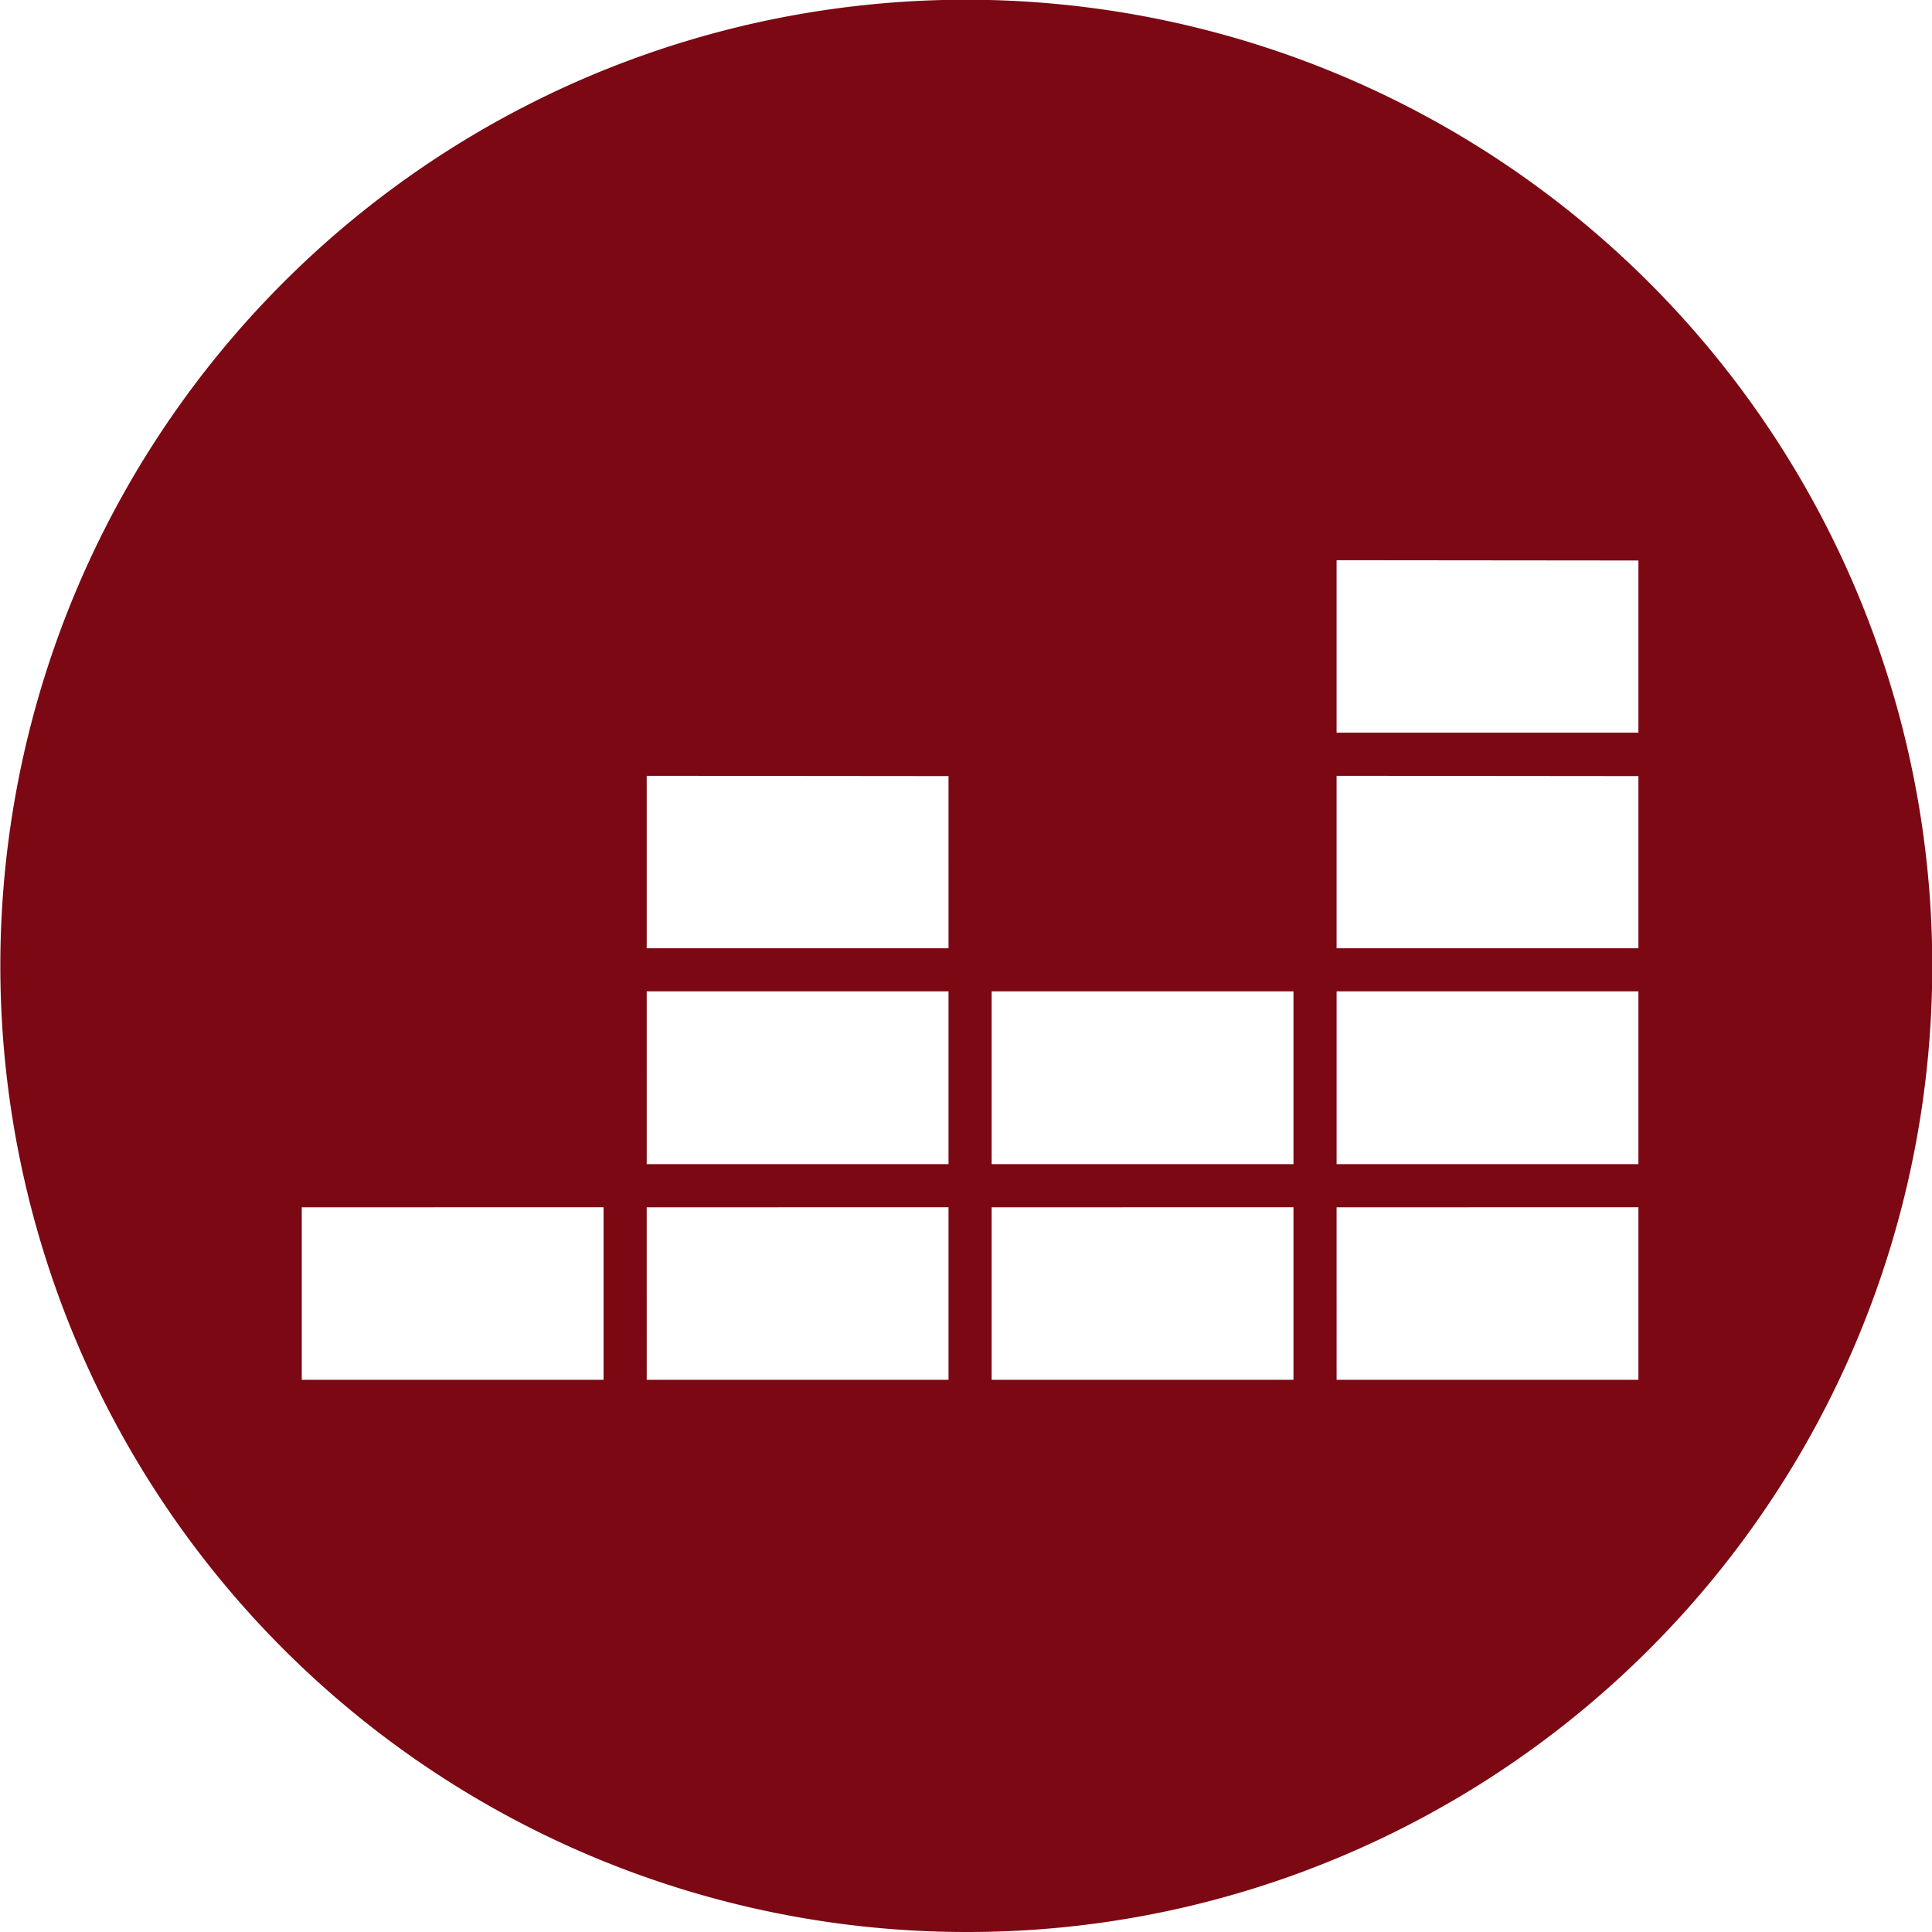<svg xmlns="http://www.w3.org/2000/svg" width="33.325" height="33.325" viewBox="0 0 33.325 33.325">
  <path id="deezer" d="M16.662,33.325A16.667,16.667,0,0,1,10.177,1.309,16.667,16.667,0,0,1,23.148,32.016,16.558,16.558,0,0,1,16.662,33.325Zm6.393-12.5V23.8h5.206V20.824Zm-5.95,0V23.8h5.206V20.824Zm-5.95,0V23.8h5.206V20.824Zm-5.95,0V23.8h5.206V20.824ZM23.055,17.1V20.08h5.206V17.1Zm-5.95,0V20.08h5.206V17.1Zm-5.95,0V20.08h5.206V17.1Zm11.9-3.718v2.975h5.206V13.387Zm-11.9,0v2.975h5.206V13.387Zm11.9-3.719v2.975h5.206V9.668Z" fill="#7b0813"/>
</svg>
